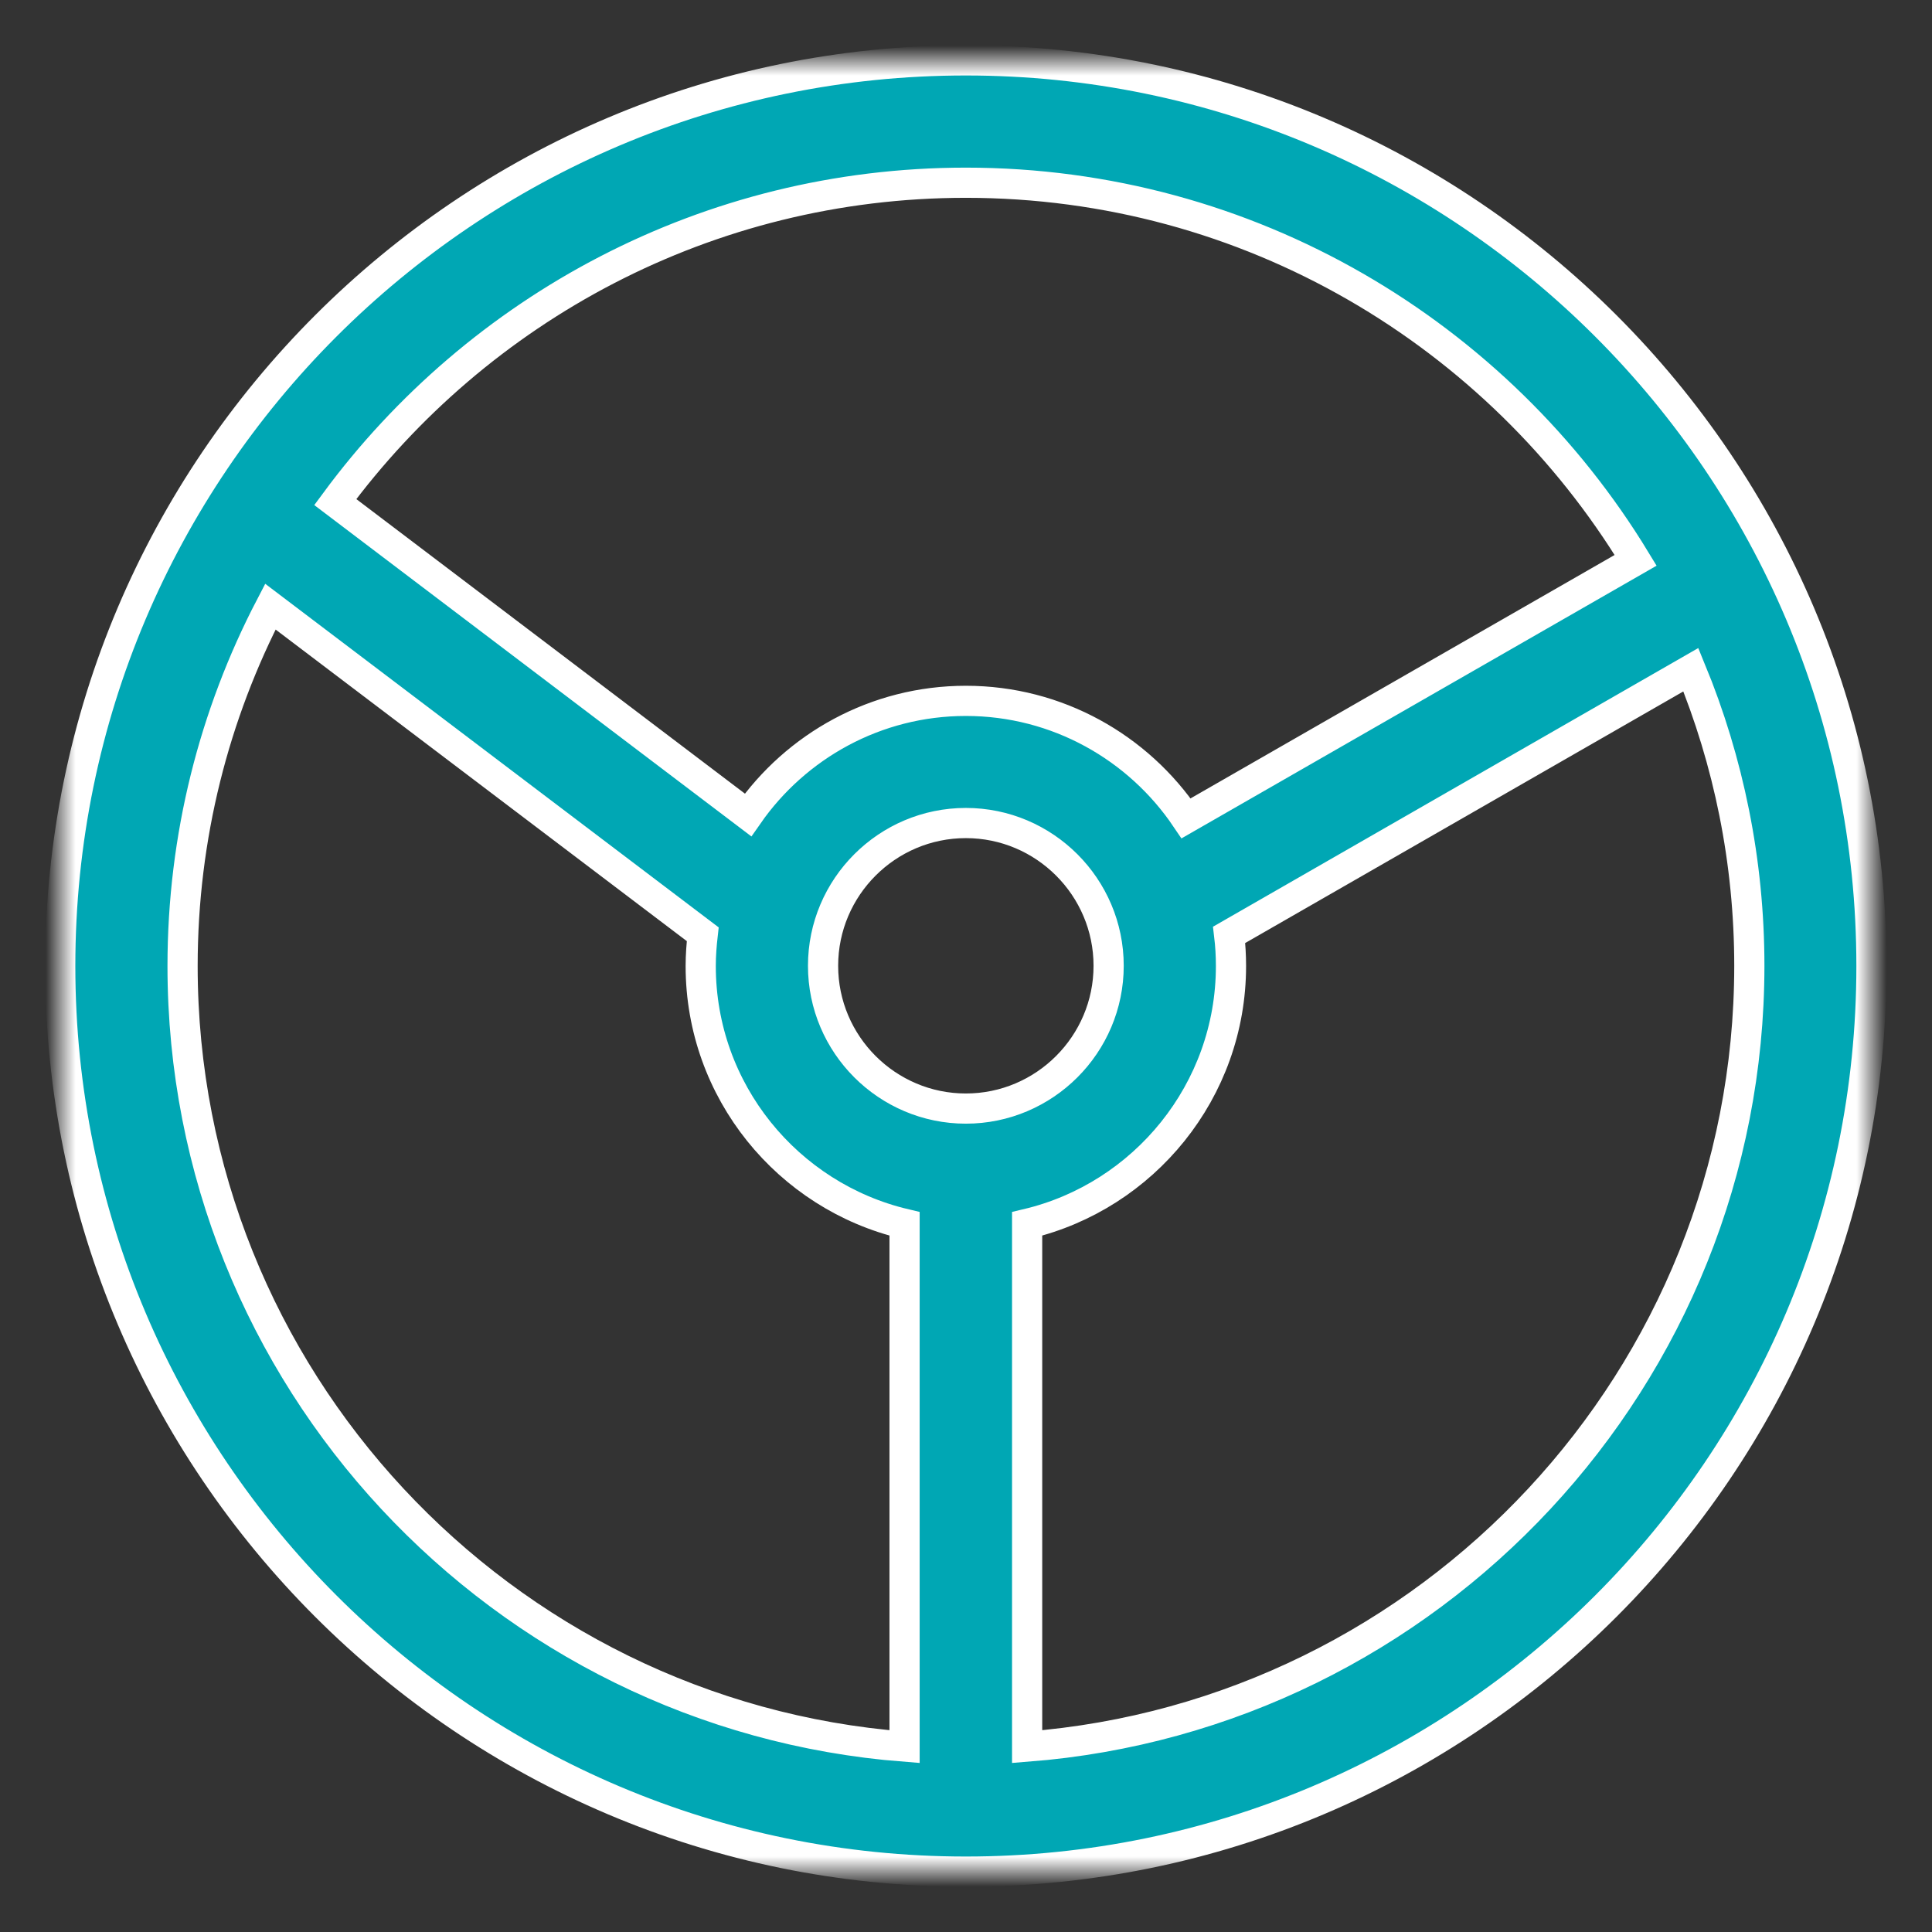 <?xml version="1.0" encoding="UTF-8"?>
<svg width="64px" height="64px" viewBox="0 0 64 64" version="1.1" xmlns="http://www.w3.org/2000/svg" xmlns:xlink="http://www.w3.org/1999/xlink">
    <rect x="0" y="0" width="64" height="64" fill="#333333" stroke="none"/>
    <title>icon_application_scenario_64_04</title>
    <defs>
        <polygon id="path-1" points="0 0 59.995 0 59.995 60 0 60"></polygon>
    </defs>
    <g id="全闪" stroke="none" stroke-width="1" fill="none" fill-rule="evenodd">
        <g id="产品介绍-全闪一体机" transform="translate(-1029, -2094)">
            <g id="编组-7备份" transform="translate(360, 2048)">
                <g id="编组-3" transform="translate(669, 46)">
                    <g id="icon_application_scenario_64_04" transform="translate(2, 2)">
                        <mask id="mask-2" fill="white">
                            <use xlink:href="#path-1"></use>
                        </mask>
                        <g id="Clip-2"></g>
                        <path d="M29.995,0 C13.454,0 -0.005,13.459 -0.005,30 C-0.005,46.541 13.454,60 29.995,60 C46.536,60 59.995,46.541 59.995,30 C59.995,13.459 46.536,0 29.995,0 Z M29.995,4.053 C39.387,4.053 47.628,9.064 52.183,16.561 L37.291,25.109 C35.71,22.765 33.03,21.217 29.995,21.217 C27.007,21.217 24.367,22.718 22.78,24.996 L9.106,14.631 C13.836,8.22 21.433,4.053 29.995,4.053 Z M29.995,34.723 C27.389,34.723 25.265,32.599 25.265,29.993 C25.265,27.387 27.389,25.264 29.995,25.264 C32.601,25.264 34.725,27.387 34.725,29.993 C34.725,32.599 32.601,34.723 29.995,34.723 Z M4.048,30 C4.048,25.712 5.1,21.659 6.956,18.095 L21.279,28.948 C21.239,29.297 21.212,29.645 21.212,30 C21.212,34.147 24.099,37.624 27.965,38.542 L27.965,55.86 C14.606,54.821 4.048,43.62 4.048,30 Z M32.025,55.86 L32.025,38.542 C35.891,37.624 38.778,34.14 38.778,30 C38.778,29.651 38.758,29.31 38.717,28.968 L54.012,20.185 C55.259,23.213 55.949,26.53 55.949,30 C55.942,43.62 45.384,54.821 32.025,55.86 Z" id="Fill-1" stroke="#FFFFFF" fill="#00A7B4" mask="url(#mask-2)"></path>
                    </g>
                </g>
            </g>
        </g>
    </g>
</svg>